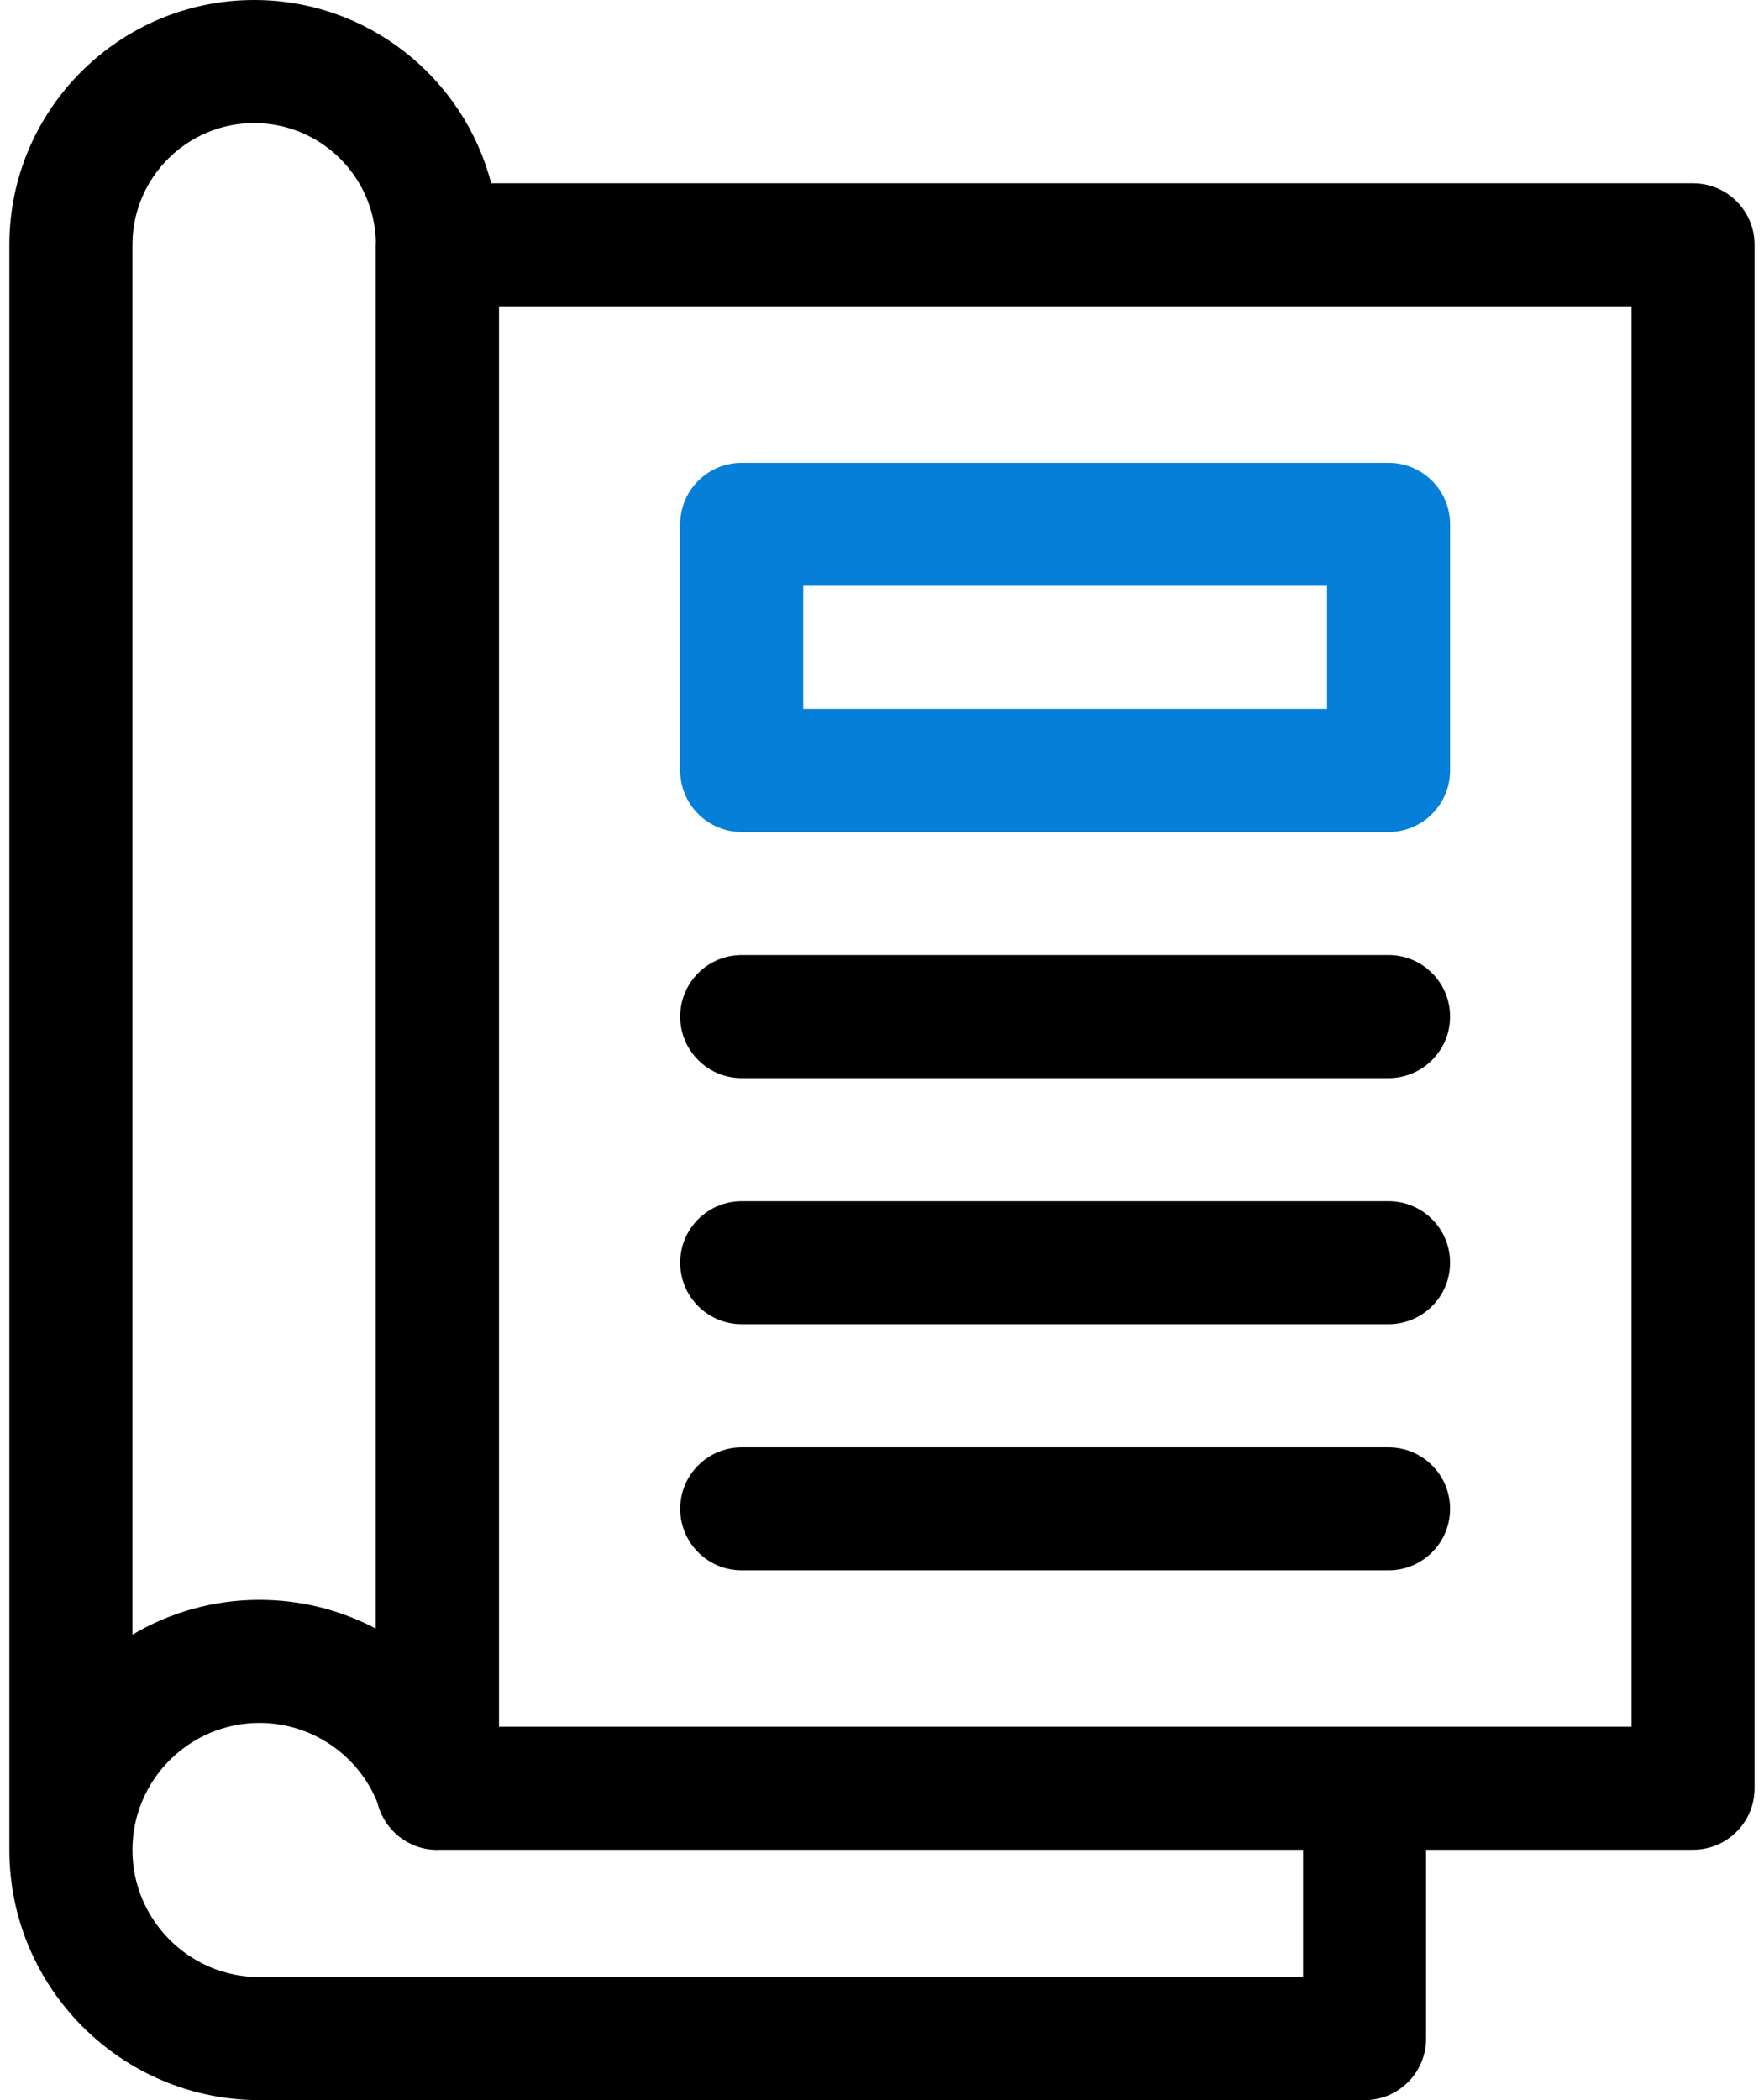 <svg width="42" height="50" viewBox="0 0 42 50" fill="none" xmlns="http://www.w3.org/2000/svg">
<path d="M40.312 4.364H11.695C11.043 1.857 8.761 0 6.052 0C2.838 0 0.223 2.615 0.223 5.829V44.044C0.223 47.328 2.895 50 6.179 50H32.49C33.299 50 33.955 49.344 33.955 48.535V44.039H40.312C41.121 44.039 41.776 43.383 41.776 42.574V5.829C41.776 5.02 41.121 4.364 40.312 4.364ZM6.052 2.93C7.621 2.93 8.902 4.182 8.949 5.74C8.948 5.769 8.945 5.799 8.945 5.829V38.772C8.11 38.333 7.165 38.089 6.179 38.089C5.075 38.089 4.041 38.392 3.153 38.918V5.829C3.153 4.23 4.454 2.93 6.052 2.93ZM31.025 47.07H6.179C4.51 47.07 3.153 45.713 3.153 44.045C3.153 42.376 4.51 41.019 6.179 41.019C7.42 41.019 8.53 41.778 8.987 42.921C9.142 43.563 9.719 44.042 10.409 44.042C10.439 44.042 10.468 44.041 10.497 44.039H31.025V47.07H31.025ZM38.847 41.109H11.881V7.294H38.847V41.109Z" fill="black"/>
<path d="M17.66 31.527H33.061C33.87 31.527 34.526 30.872 34.526 30.062C34.526 29.253 33.87 28.598 33.061 28.598H17.66C16.851 28.598 16.195 29.253 16.195 30.062C16.195 30.872 16.851 31.527 17.66 31.527Z" fill="black"/>
<path d="M33.061 34.458H17.66C16.851 34.458 16.195 35.113 16.195 35.922C16.195 36.731 16.851 37.387 17.66 37.387H33.061C33.87 37.387 34.526 36.731 34.526 35.922C34.526 35.113 33.87 34.458 33.061 34.458Z" fill="black"/>
<path d="M17.66 19.808H33.061C33.87 19.808 34.526 19.152 34.526 18.343V12.483C34.526 11.674 33.87 11.019 33.061 11.019H17.66C16.851 11.019 16.195 11.674 16.195 12.483V18.343C16.195 19.152 16.851 19.808 17.66 19.808ZM19.125 13.948H31.596V16.878H19.125V13.948Z" fill="#057FD7"/>
<path d="M17.66 25.668H33.061C33.87 25.668 34.526 25.012 34.526 24.203C34.526 23.394 33.87 22.738 33.061 22.738H17.66C16.851 22.738 16.195 23.394 16.195 24.203C16.195 25.012 16.851 25.668 17.66 25.668Z" fill="black"/>
</svg>
